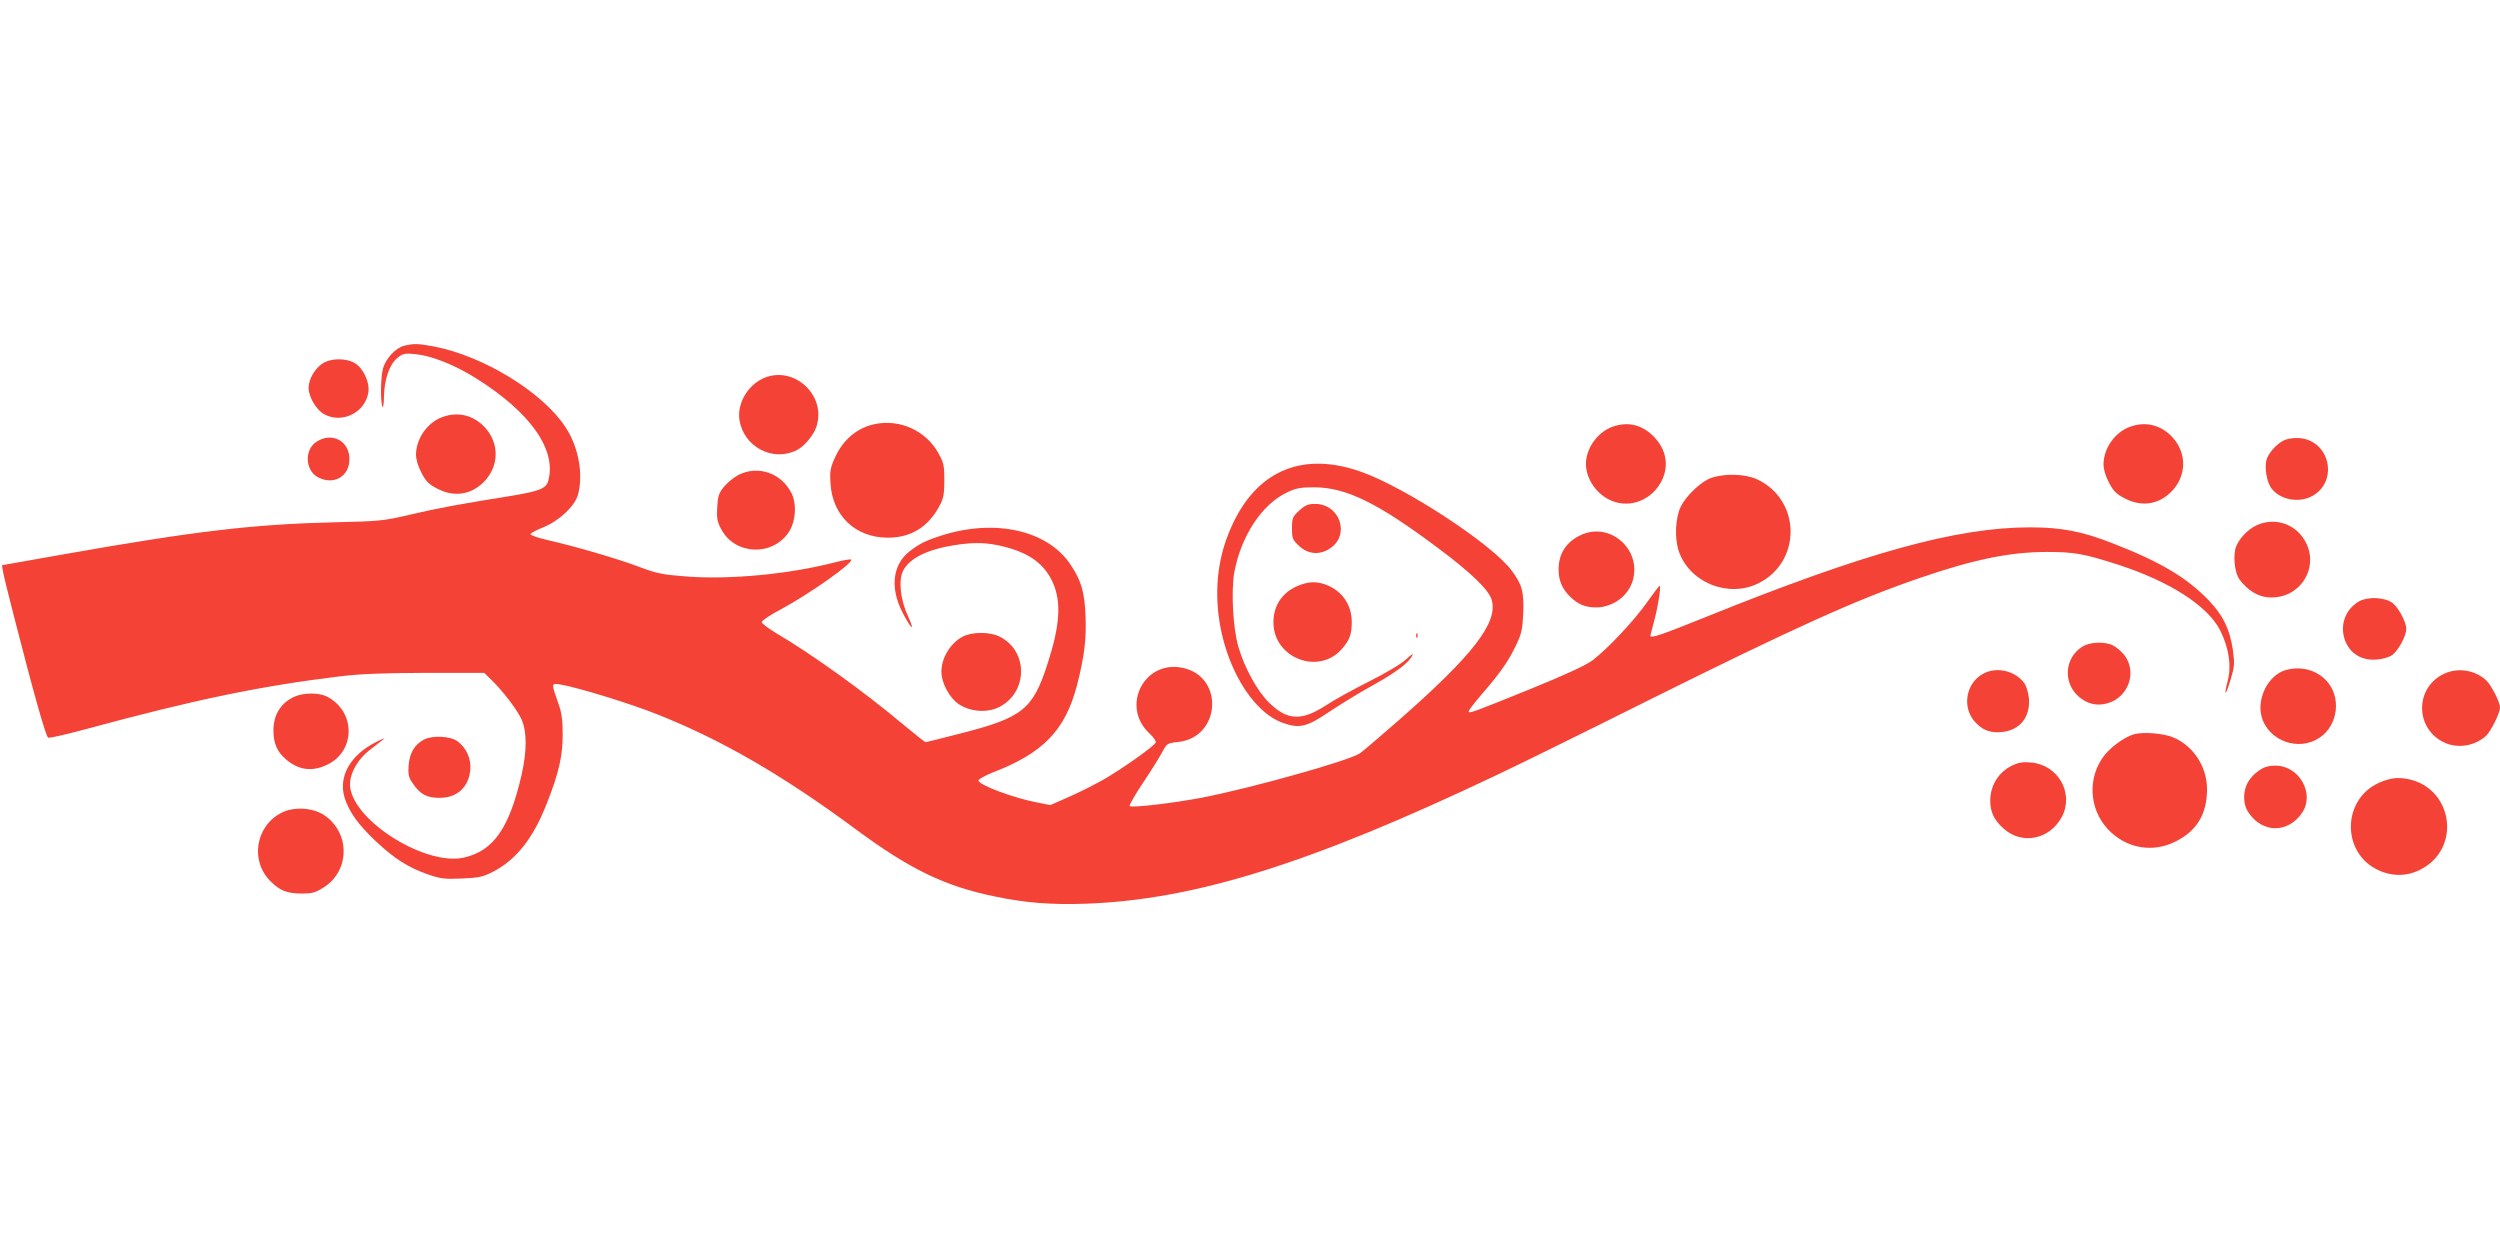 <?xml version="1.0" standalone="no"?>
<!DOCTYPE svg PUBLIC "-//W3C//DTD SVG 20010904//EN"
 "http://www.w3.org/TR/2001/REC-SVG-20010904/DTD/svg10.dtd">
<svg version="1.0" xmlns="http://www.w3.org/2000/svg"
 width="1280pt" height="640pt" viewBox="0 0 1280 640"
 preserveAspectRatio="xMidYMid meet">
<g transform="translate(0,640) scale(0.1,-0.1)"
fill="#f44336" stroke="none">
<path d="M2070 4630 c-43 -10 -95 -65 -109 -117 -12 -42 -14 -168 -3 -195 4
-10 7 13 8 50 1 87 27 164 67 198 29 24 37 26 93 21 83 -8 202 -55 310 -123
280 -175 415 -367 371 -526 -11 -40 -46 -53 -197 -78 -256 -41 -366 -61 -510
-95 -137 -32 -158 -34 -385 -39 -415 -10 -709 -44 -1383 -163 l-322 -57 6 -35
c3 -20 28 -119 54 -221 103 -402 165 -623 177 -627 7 -3 97 18 201 46 549 149
888 219 1292 268 107 13 223 17 442 18 l297 0 36 -35 c59 -57 134 -155 156
-205 27 -61 27 -160 0 -280 -63 -275 -144 -392 -297 -426 -193 -43 -557 182
-581 359 -8 61 33 140 100 192 29 22 61 47 72 56 11 8 -8 1 -43 -17 -129 -66
-190 -175 -158 -282 22 -72 69 -138 160 -224 96 -90 165 -134 267 -170 64 -22
85 -25 174 -21 88 4 107 8 160 35 119 62 205 171 275 350 61 155 81 242 81
353 0 71 -5 110 -21 155 -39 110 -39 108 11 100 88 -15 356 -97 493 -152 327
-129 645 -313 1015 -587 277 -205 457 -293 710 -345 161 -34 292 -44 471 -38
556 20 1148 205 2095 655 105 49 456 222 780 384 758 377 1070 518 1395 629
276 95 463 133 650 133 140 0 190 -9 364 -65 266 -86 461 -212 524 -338 44
-89 58 -180 38 -256 -22 -85 -11 -81 15 6 20 68 21 80 11 153 -16 106 -49 174
-124 253 -111 115 -246 196 -488 290 -157 62 -264 83 -426 83 -376 0 -843
-129 -1660 -459 -228 -92 -284 -111 -284 -96 0 3 9 36 19 75 20 73 37 180 28
180 -3 0 -31 -37 -63 -82 -63 -91 -200 -237 -279 -298 -35 -26 -133 -72 -320
-148 -301 -122 -315 -127 -315 -114 0 6 30 45 68 89 96 111 137 171 174 249
29 60 33 82 37 163 4 114 -6 149 -62 223 -100 133 -540 421 -764 501 -294 106
-527 14 -658 -258 -72 -150 -96 -303 -76 -475 32 -259 170 -492 326 -550 88
-32 125 -23 243 57 54 36 153 97 222 135 122 68 181 113 202 153 6 11 -9 2
-33 -21 -26 -24 -105 -71 -189 -113 -80 -40 -180 -95 -222 -123 -125 -81 -198
-77 -292 16 -61 61 -125 179 -156 286 -27 95 -37 279 -21 376 33 186 141 352
271 413 46 22 69 26 140 26 163 -1 324 -80 630 -309 172 -128 265 -218 278
-269 32 -116 -99 -284 -478 -616 -96 -84 -185 -160 -197 -168 -57 -38 -556
-178 -809 -227 -146 -28 -360 -53 -370 -43 -4 3 27 57 68 119 42 62 86 133 99
158 24 44 26 45 81 51 217 23 238 332 26 379 -199 45 -323 -197 -172 -336 20
-18 34 -39 31 -46 -7 -18 -166 -131 -268 -190 -44 -25 -123 -65 -176 -88 l-95
-42 -66 13 c-119 22 -302 90 -302 113 0 7 33 25 73 41 258 99 371 216 431 446
37 143 49 235 44 355 -5 123 -22 181 -76 262 -117 177 -386 238 -662 150 -84
-27 -115 -43 -167 -84 -83 -68 -96 -185 -33 -308 45 -89 68 -106 29 -21 -39
83 -50 184 -25 233 33 64 124 109 264 131 103 16 169 14 257 -9 128 -33 204
-89 246 -184 44 -100 36 -219 -28 -416 -75 -232 -127 -274 -444 -355 -96 -25
-177 -45 -180 -45 -3 0 -55 41 -115 91 -203 170 -466 359 -651 468 -40 24 -73
49 -73 56 0 7 44 37 98 65 148 80 375 240 360 255 -3 3 -42 -3 -86 -15 -235
-60 -532 -88 -752 -72 -131 10 -155 15 -251 51 -106 40 -324 104 -474 138 -44
10 -79 23 -79 28 1 6 31 21 65 35 79 31 162 108 178 166 29 105 3 248 -65 349
-118 178 -418 362 -672 411 -81 15 -100 16 -152 4z"/>
<path d="M1650 4538 c-40 -27 -70 -81 -70 -124 0 -46 40 -114 80 -135 92 -50
210 9 226 112 8 50 -25 122 -68 149 -47 28 -125 27 -168 -2z"/>
<path d="M3910 4464 c-82 -36 -137 -131 -124 -214 22 -139 172 -217 295 -154
37 19 85 76 99 119 53 161 -115 316 -270 249z"/>
<path d="M2266 4265 c-77 -27 -135 -110 -136 -191 0 -27 10 -61 28 -95 22 -43
38 -59 81 -81 90 -47 182 -30 248 45 75 86 66 208 -21 285 -57 50 -128 63
-200 37z"/>
<path d="M4481 4229 c-91 -18 -164 -79 -206 -172 -23 -50 -27 -69 -23 -130 9
-167 128 -280 294 -280 118 0 208 55 266 166 18 34 23 58 23 127 0 76 -3 91
-30 139 -63 115 -196 176 -324 150z"/>
<path d="M8256 4215 c-76 -27 -136 -110 -136 -190 0 -78 56 -158 132 -189 98
-41 212 7 259 109 35 76 18 158 -45 221 -60 60 -132 77 -210 49z"/>
<path d="M10906 4215 c-77 -27 -135 -110 -136 -191 0 -27 10 -61 28 -95 22
-43 38 -59 81 -81 90 -47 182 -30 248 45 75 86 66 208 -21 285 -57 50 -128 63
-200 37z"/>
<path d="M1623 4140 c-66 -40 -62 -149 6 -184 80 -42 161 5 160 94 0 91 -87
139 -166 90z"/>
<path d="M11695 4146 c-37 -16 -83 -68 -91 -102 -10 -41 2 -110 24 -142 44
-61 142 -80 212 -41 135 76 88 284 -67 296 -28 2 -61 -3 -78 -11z"/>
<path d="M3780 3968 c-24 -13 -57 -40 -74 -61 -26 -32 -31 -49 -34 -105 -3
-56 0 -74 21 -112 69 -131 259 -140 344 -17 37 54 44 146 15 203 -53 103 -171
143 -272 92z"/>
<path d="M8761 3953 c-53 -19 -128 -91 -156 -148 -27 -57 -32 -160 -10 -226
54 -161 253 -242 407 -166 224 110 220 428 -6 533 -61 28 -165 31 -235 7z"/>
<path d="M6652 3786 c-34 -32 -37 -38 -37 -91 0 -53 3 -59 37 -91 47 -43 106
-47 159 -11 103 69 49 227 -78 227 -35 0 -50 -6 -81 -34z"/>
<path d="M11555 3711 c-52 -23 -102 -81 -111 -126 -10 -53 1 -124 23 -153 40
-53 90 -85 143 -90 172 -16 280 169 179 308 -53 74 -151 99 -234 61z"/>
<path d="M8095 3661 c-76 -35 -115 -95 -115 -177 0 -57 19 -101 61 -141 41
-39 77 -53 132 -53 87 1 166 60 188 142 42 158 -119 297 -266 229z"/>
<path d="M6659 3406 c-89 -32 -139 -101 -139 -193 0 -182 231 -272 350 -136
40 45 51 76 51 139 0 90 -53 164 -140 193 -43 14 -77 13 -122 -3z"/>
<path d="M12080 3322 c-64 -36 -96 -106 -80 -179 19 -80 83 -127 168 -120 31
2 64 12 80 23 32 24 72 98 72 134 0 36 -40 110 -72 134 -39 28 -123 32 -168 8z"/>
<path d="M4928 3140 c-62 -33 -108 -109 -108 -179 0 -58 42 -136 90 -167 61
-40 148 -45 210 -12 144 78 144 285 -1 358 -51 26 -141 26 -191 0z"/>
<path d="M7251 3144 c0 -11 3 -14 6 -6 3 7 2 16 -1 19 -3 4 -6 -2 -5 -13z"/>
<path d="M10663 3090 c-91 -55 -102 -182 -23 -254 46 -41 96 -53 153 -36 108
32 151 166 80 250 -14 17 -38 37 -54 45 -40 21 -117 19 -156 -5z"/>
<path d="M11702 2969 c-87 -25 -148 -143 -123 -237 34 -126 192 -183 300 -107
93 64 109 207 33 289 -53 57 -132 77 -210 55z"/>
<path d="M10165 2956 c-96 -42 -124 -171 -55 -250 39 -44 79 -60 139 -54 93 9
147 76 139 173 -3 29 -13 63 -24 78 -44 59 -131 83 -199 53z"/>
<path d="M12515 2951 c-155 -72 -151 -289 7 -356 68 -28 151 -13 207 38 25 24
71 116 71 145 0 27 -45 115 -71 139 -58 53 -144 66 -214 34z"/>
<path d="M1510 2834 c-71 -31 -110 -92 -110 -174 0 -65 18 -108 63 -147 66
-57 136 -66 215 -27 145 72 142 274 -5 348 -40 20 -117 20 -163 0z"/>
<path d="M10924 2640 c-54 -17 -128 -73 -161 -123 -81 -121 -60 -284 48 -381
92 -83 217 -100 327 -45 110 54 162 142 162 268 0 114 -68 219 -169 264 -52
23 -160 31 -207 17z"/>
<path d="M2172 2614 c-49 -25 -75 -69 -80 -133 -3 -46 0 -62 20 -90 39 -58 72
-76 138 -76 90 0 149 53 158 143 5 57 -20 113 -66 147 -36 26 -126 31 -170 9z"/>
<path d="M10305 2482 c-72 -34 -115 -103 -115 -182 0 -57 20 -99 68 -142 95
-86 239 -56 300 62 61 121 -21 264 -159 276 -40 4 -64 0 -94 -14z"/>
<path d="M11569 2457 c-52 -35 -79 -82 -79 -137 0 -32 7 -58 23 -81 71 -106
203 -106 274 0 66 98 -15 241 -137 241 -32 0 -58 -7 -81 -23z"/>
<path d="M12202 2401 c-220 -78 -221 -389 -1 -466 61 -22 126 -19 184 9 229
108 173 442 -80 471 -35 4 -65 0 -103 -14z"/>
<path d="M1442 2239 c-134 -68 -163 -247 -56 -352 47 -47 83 -61 155 -62 56 0
73 4 114 30 138 85 139 282 4 372 -58 38 -155 44 -217 12z"/>
</g>
</svg>
